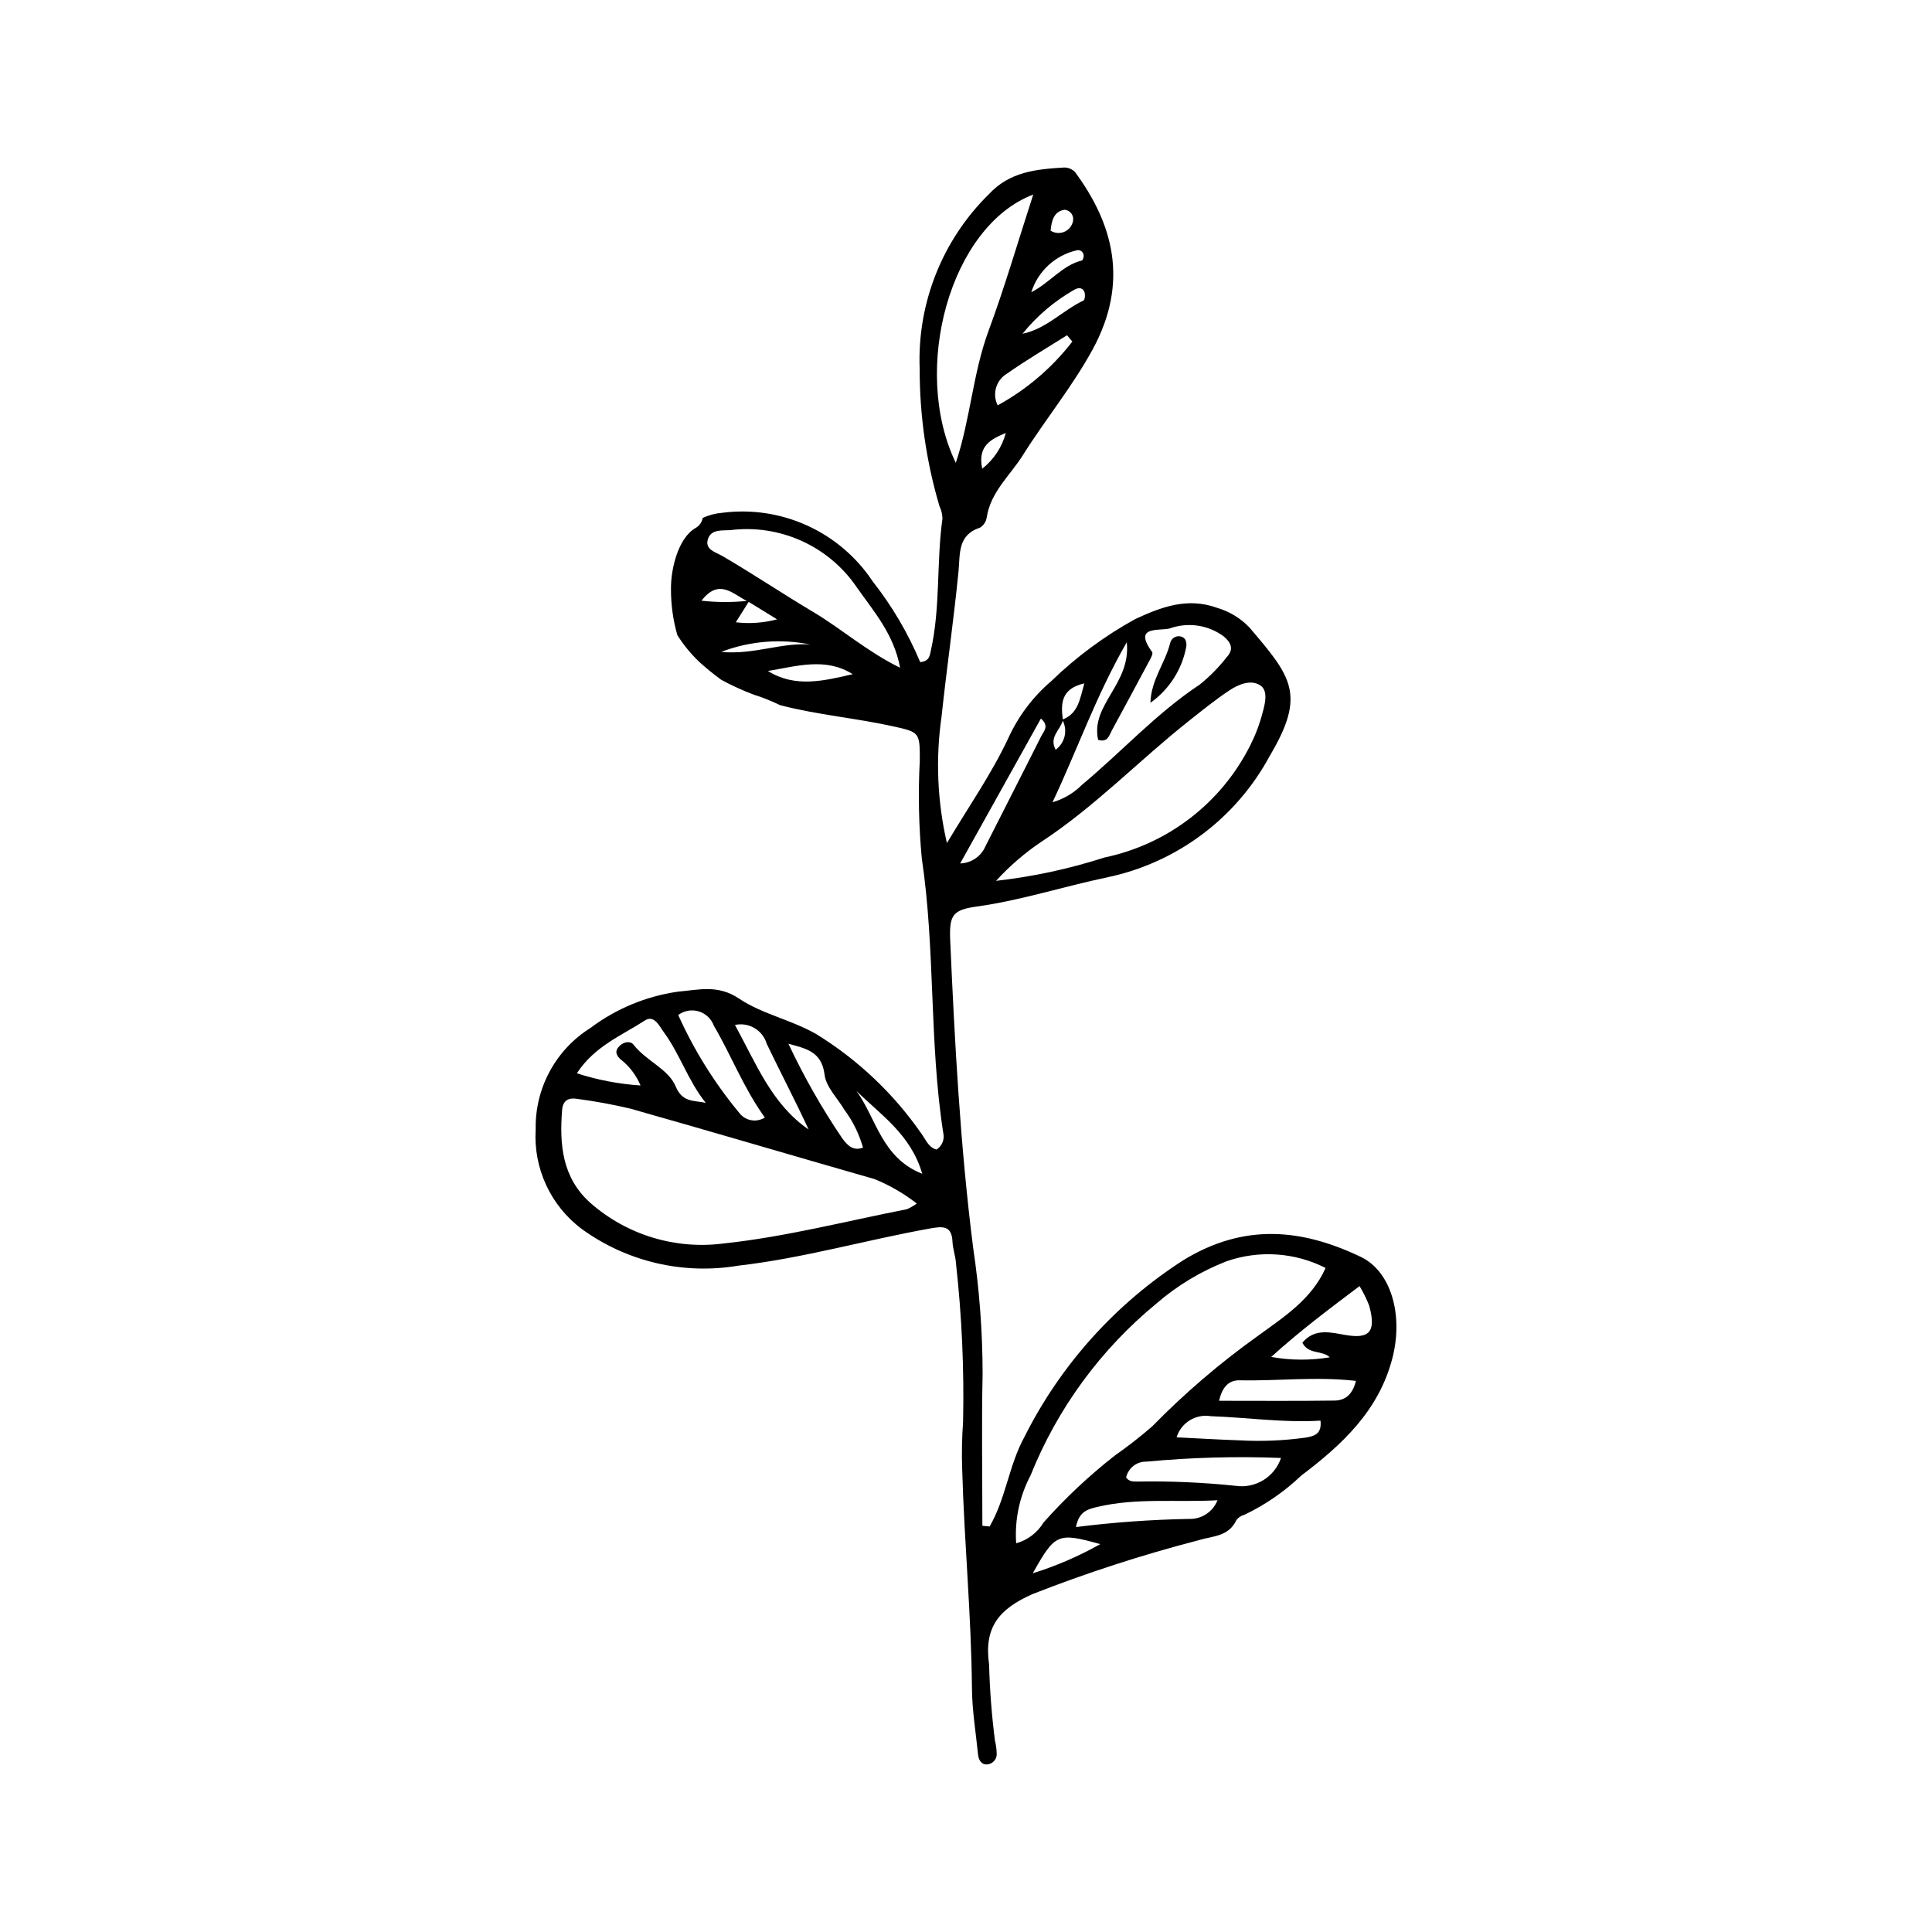 <?xml version="1.0" encoding="UTF-8"?>
<!-- The Best Svg Icon site in the world: iconSvg.co, Visit us! https://iconsvg.co -->
<svg fill="#000000" width="800px" height="800px" version="1.1" viewBox="144 144 512 512" xmlns="http://www.w3.org/2000/svg">
 <g>
  <path d="m504.61 477.08c-15.738-7.527-30.965-8.918-46.973 0.855-17.984 11.543-32.535 27.711-42.129 46.812-4.164 7.59-4.93 16.359-9.25 23.785l-1.922-0.188c0-13.418-0.223-26.84 0.066-40.254-0.012-11.219-0.855-22.418-2.519-33.512-3.422-27.012-4.863-54.141-6.066-81.297-0.301-6.797 0.633-8.152 7.109-9.051 11.73-1.629 22.957-5.328 34.469-7.715v-0.004c18.418-3.848 34.199-15.637 43.113-32.211 9.711-16.328 5.695-20.98-5.418-34.035-2.32-2.422-5.238-4.199-8.457-5.152-7.977-2.914-14.898-0.227-21.77 2.938h0.004c-8.113 4.469-15.594 9.992-22.246 16.434-4.926 4.203-8.859 9.445-11.512 15.352-4.398 9.328-10.309 17.77-16.164 27.586h-0.004c-2.543-11-3.027-22.375-1.418-33.547 1.363-12.801 3.223-25.555 4.484-38.363 0.473-4.785-0.301-9.695 5.723-11.691 0.961-0.602 1.605-1.594 1.762-2.715 1.043-6.766 6.219-11.117 9.582-16.48 5.945-9.469 13.145-18.215 18.473-27.996 9.828-18.023 5.309-33.512-4.641-47.016h0.004c-0.777-0.812-1.863-1.254-2.988-1.215-7.266 0.441-14.352 1.105-19.848 7.055-12.371 12.156-19.035 28.969-18.352 46.301-0.02 12.344 1.754 24.625 5.266 36.461 0.492 1.004 0.758 2.109 0.77 3.231-1.621 11.633-0.488 23.504-3.09 35.047-0.293 1.301-0.387 2.754-2.809 2.973-3.211-7.66-7.441-14.848-12.574-21.375-4.285-6.461-10.297-11.59-17.348-14.805-7.055-3.215-14.867-4.391-22.555-3.387-1.785 0.148-3.531 0.609-5.156 1.355-0.203 1.152-0.918 2.148-1.949 2.703-4.648 2.727-6.508 11.016-6.461 16.008-0.027 4.172 0.535 8.32 1.68 12.332 1.68 2.684 3.707 5.137 6.019 7.297 1.789 1.609 3.66 3.129 5.602 4.547 2.773 1.508 5.648 2.824 8.605 3.938 2.398 0.754 4.734 1.688 6.992 2.793 9.984 2.609 20.301 3.441 30.336 5.691 6.637 1.488 6.723 1.629 6.707 8.934-0.461 8.672-0.285 17.363 0.531 26.008 3.609 24.152 1.938 48.645 5.68 72.727 0.418 1.707-0.309 3.488-1.797 4.414-2.141-0.59-2.82-2.637-3.953-4.156h0.004c-7.363-10.641-16.855-19.637-27.871-26.422-6.625-3.824-14.348-5.301-20.512-9.438-5.644-3.789-10.723-2.293-16.32-1.812v0.004c-8.359 1.219-16.277 4.516-23.031 9.59-9.234 5.781-14.75 15.992-14.527 26.883-0.641 10.324 3.977 20.273 12.277 26.449 11.938 8.641 26.848 12.125 41.379 9.676 17.258-1.973 33.961-6.848 51.016-9.887 3.16-0.562 5.613-0.758 5.781 3.504 0.078 1.945 0.836 3.863 0.934 5.812 1.551 13.938 2.18 27.961 1.875 41.98-0.305 4.188-0.383 8.391-0.234 12.586 0.547 19.352 2.418 38.645 2.586 58.02 0.051 5.856 1.027 11.703 1.621 17.551 0.152 1.516 0.953 2.801 2.586 2.586 1.473-0.207 2.512-1.551 2.344-3.027-0.039-1.121-0.191-2.238-0.461-3.328-0.855-6.68-1.371-13.398-1.547-20.129-1.367-9.652 2.398-14.605 11.5-18.633 14.316-5.613 28.953-10.363 43.84-14.227 4.027-1.234 8.078-0.945 10.203-5.387v-0.004c0.512-0.684 1.242-1.172 2.074-1.379 5.539-2.637 10.625-6.137 15.066-10.371 10.805-8.191 20.613-17.18 24.219-31.246 2.902-11.344-0.34-22.902-8.41-26.762zm-73.25-151.98c-1.188 4.168-1.586 7.918-5.703 9.559-0.551-4.258-0.457-8.145 5.703-9.559zm-5.715 9.879v0.004c1.336 2.684 0.539 5.941-1.887 7.703-1.816-3.336 1.207-5.215 1.887-7.703zm16.965-20.789c1.164 11.141-9.668 16.492-7.594 25.879 2.559 0.77 2.914-1.156 3.664-2.547 3.191-5.902 6.394-11.801 9.551-17.727 0.512-0.961 1.449-2.508 1.098-2.992-5.023-6.934 1.465-5.574 4.559-6.227v0.004c4.832-1.77 10.227-1.004 14.375 2.039 2.106 1.801 2.746 3.484 0.766 5.613-2.074 2.656-4.453 5.066-7.082 7.18-11.477 7.602-20.695 17.805-31.172 26.539h-0.004c-2.172 2.199-4.875 3.801-7.848 4.652 6.684-14.121 11.391-27.969 19.688-42.414zm16.328 20.965c3.519-2.789 7.023-5.621 10.746-8.117 2.496-1.676 5.856-3.094 8.383-1.352 2.019 1.395 1.211 4.75 0.539 7.152-0.773 2.992-1.867 5.891-3.258 8.648-7.652 15.297-21.879 26.258-38.625 29.754-9.355 3.016-18.992 5.09-28.758 6.191 3.559-3.902 7.57-7.363 11.949-10.316 14.184-9.285 25.855-21.516 39.023-31.957zm-39.09-0.73c2.336 2 0.719 3.402 0.094 4.652-4.863 9.727-9.852 19.395-14.742 29.105l-0.004 0.004c-1.141 2.734-3.777 4.547-6.738 4.633 7.617-13.672 14.465-25.961 21.391-38.391zm-15.547-66.215c-1.297-6.148 2.418-7.852 6.258-9.473h-0.004c-1.004 3.754-3.199 7.074-6.254 9.473zm4.106-16.789h-0.004c-1.512-3-0.449-6.664 2.438-8.391 5.152-3.621 10.605-6.816 15.938-10.188l1.406 1.676c-5.363 6.934-12.098 12.688-19.781 16.902zm22.742-27.785c-5.543 2.613-9.859 7.519-16.164 8.809v-0.004c3.769-4.668 8.375-8.594 13.578-11.578 0.93-0.582 2.219-0.859 2.797 0.453 0.289 0.648 0.168 2.141-0.211 2.32zm-4.969-24.055c0.711 0.078 1.355 0.457 1.77 1.039 0.414 0.582 0.562 1.316 0.402 2.016-0.266 1.254-1.129 2.305-2.312 2.801-1.188 0.496-2.539 0.383-3.621-0.309 0.25-2.625 0.867-5.152 3.762-5.547zm3.238 10.738c0.402-0.082 0.82 0.008 1.152 0.25 0.332 0.238 0.551 0.609 0.602 1.016 0.074 0.465-0.188 1.371-0.453 1.438-5.168 1.273-8.402 5.824-13.41 8.426h-0.004c1.766-5.602 6.379-9.844 12.113-11.129zm-11.598-14.758c-4.172 12.852-7.574 24.586-11.809 36.016-4.223 11.398-4.852 23.605-8.715 35.082-11.93-24.723-1.512-62.738 20.523-71.098zm-87.918 107.63c4.625-6.008 8.262-1.816 12.004 0.055v0.004c-3.992 0.406-8.016 0.387-12.004-0.059zm12.5 0.305 7.535 4.637c-3.566 0.949-7.277 1.211-10.941 0.777 1.309-2.082 2.363-3.754 3.41-5.414zm-7.277 13.262h0.004c7.519-2.875 15.703-3.555 23.594-1.953-7.633-0.598-14.945 2.781-23.594 1.953zm12.375 5.059c7.59-1.242 15.258-3.715 22.484 0.848-7.621 1.754-15.258 3.688-22.484-0.852zm12.066-15.602c-8.098-4.828-15.977-10.105-24.148-14.879-1.773-1.035-4.809-1.699-3.754-4.629 0.891-2.481 3.711-2.082 5.867-2.211l0.004-0.004c6.406-0.809 12.914 0.164 18.809 2.809 5.891 2.644 10.945 6.859 14.602 12.18 4.531 6.484 9.922 12.473 11.594 21.48-8.773-4.297-15.41-10.238-22.973-14.75zm2.953 122.58c0.402 3.285 3.449 6.242 5.285 9.355h0.004c2.227 3.004 3.887 6.391 4.902 9.988-2.664 0.957-4.078-0.598-5.445-2.383-5.43-8-10.219-16.414-14.328-25.16 4.508 1.273 8.82 1.957 9.586 8.199zm-15.324-8.172c3.613 7.543 7.504 14.926 11.098 22.703-9.73-6.676-13.809-17.277-19.523-27.707h0.004c3.684-0.793 7.359 1.387 8.426 5.004zm-14.027-4.812c4.648 7.891 7.887 16.531 13.527 24.348l0.004-0.004c-2.223 1.406-5.152 0.887-6.758-1.195-6.547-7.891-11.996-16.625-16.203-25.973 1.555-1.16 3.566-1.516 5.426-0.961 1.859 0.559 3.344 1.961 4.008 3.781zm-18.297-1.355c2.5-1.625 3.859 1.473 5.039 3.074 4.281 5.812 6.449 12.93 11.117 18.73-3.301-0.691-6.18-0.07-7.977-4.375-1.918-4.59-7.859-6.762-11.137-11.012-0.828-1.078-2.519-0.844-3.727 0.312-1.379 1.32-0.887 2.488 0.246 3.535l0.008-0.004c2.336 1.824 4.164 4.215 5.312 6.949-5.738-0.383-11.406-1.465-16.883-3.231 4.703-7.195 11.875-9.996 18.004-13.98zm69.441 50.004c-16.188 3.172-32.273 7.352-48.617 9.078-12.719 1.645-25.531-2.254-35.18-10.707-7.543-6.691-8.285-15.512-7.539-24.746 0.207-2.543 1.801-3.269 4.102-2.863v0.004c4.707 0.625 9.379 1.484 14 2.578 21.605 6.113 43.133 12.496 64.719 18.676 3.996 1.633 7.746 3.809 11.152 6.461-0.812 0.617-1.695 1.125-2.637 1.52zm-13.328-31.336c6.359 6.297 14.406 11.496 17.418 21.941-10.758-4.242-12.129-14.609-17.418-21.945zm42.312 119.87v-0.004c-0.43-6.227 0.891-12.453 3.805-17.973 7.113-17.738 18.574-33.398 33.332-45.539 5.496-4.769 11.773-8.559 18.555-11.203 8.641-3.035 18.145-2.402 26.309 1.746-3.758 8.418-11.242 13.105-18.086 18.109-9.973 7.129-19.301 15.121-27.875 23.883-3.16 2.742-6.465 5.32-9.895 7.723-6.812 5.328-13.133 11.262-18.879 17.727-1.625 2.707-4.227 4.684-7.266 5.527zm4.402 7.941c5.934-10.566 6.586-10.859 17.887-7.731h-0.004c-5.668 3.203-11.664 5.793-17.883 7.731zm41.332-14.406c-9.996 0.188-19.973 0.906-29.891 2.156 0.809-4.047 2.938-4.684 5.586-5.316 10.438-2.496 20.977-1.184 31.926-1.789-1.227 3.106-4.285 5.094-7.621 4.949zm12.422-8.773c-8.621-0.902-17.289-1.277-25.957-1.129-1.027-0.051-2.188 0.168-3.059-1.086 0.562-2.512 2.832-4.273 5.406-4.191 11.844-1.117 23.75-1.445 35.637-0.977-1.688 5.051-6.758 8.16-12.027 7.383zm18.586-12.781c-5.828 0.812-11.719 1.055-17.594 0.727-5.269-0.176-10.535-0.5-16.637-0.797 1.199-3.871 5.066-6.262 9.062-5.602 9.699 0.34 19.336 1.789 29.074 1.176 0.398 3.363-1.438 4.098-3.906 4.496zm7.656-9.809c-10 0.137-20 0.055-30.629 0.055 0.793-3.391 2.356-5.496 5.496-5.426 10.043 0.215 20.102-1.055 30.777 0.156-0.922 3.758-2.981 5.18-5.644 5.215zm3.066-17.352c-3.82-0.621-8.258-2.019-11.617 2.004 1.613 3.246 5.219 1.91 7.269 3.883v-0.004c-5.141 0.859-10.395 0.824-15.523-0.098 7.707-6.992 15.297-12.656 23.41-18.773 0.996 1.656 1.852 3.391 2.555 5.188 2.019 7.293-0.309 8.738-6.094 7.801z"/>
  <path d="m448.88 330.24c0.152-6.047 3.879-10.469 5.211-15.77h0.004c0.23-1.129 1.254-1.922 2.406-1.867 1.832 0.176 2.106 1.742 1.816 3.078h-0.004c-1.16 5.883-4.539 11.094-9.434 14.559z"/>
 </g>
</svg>
